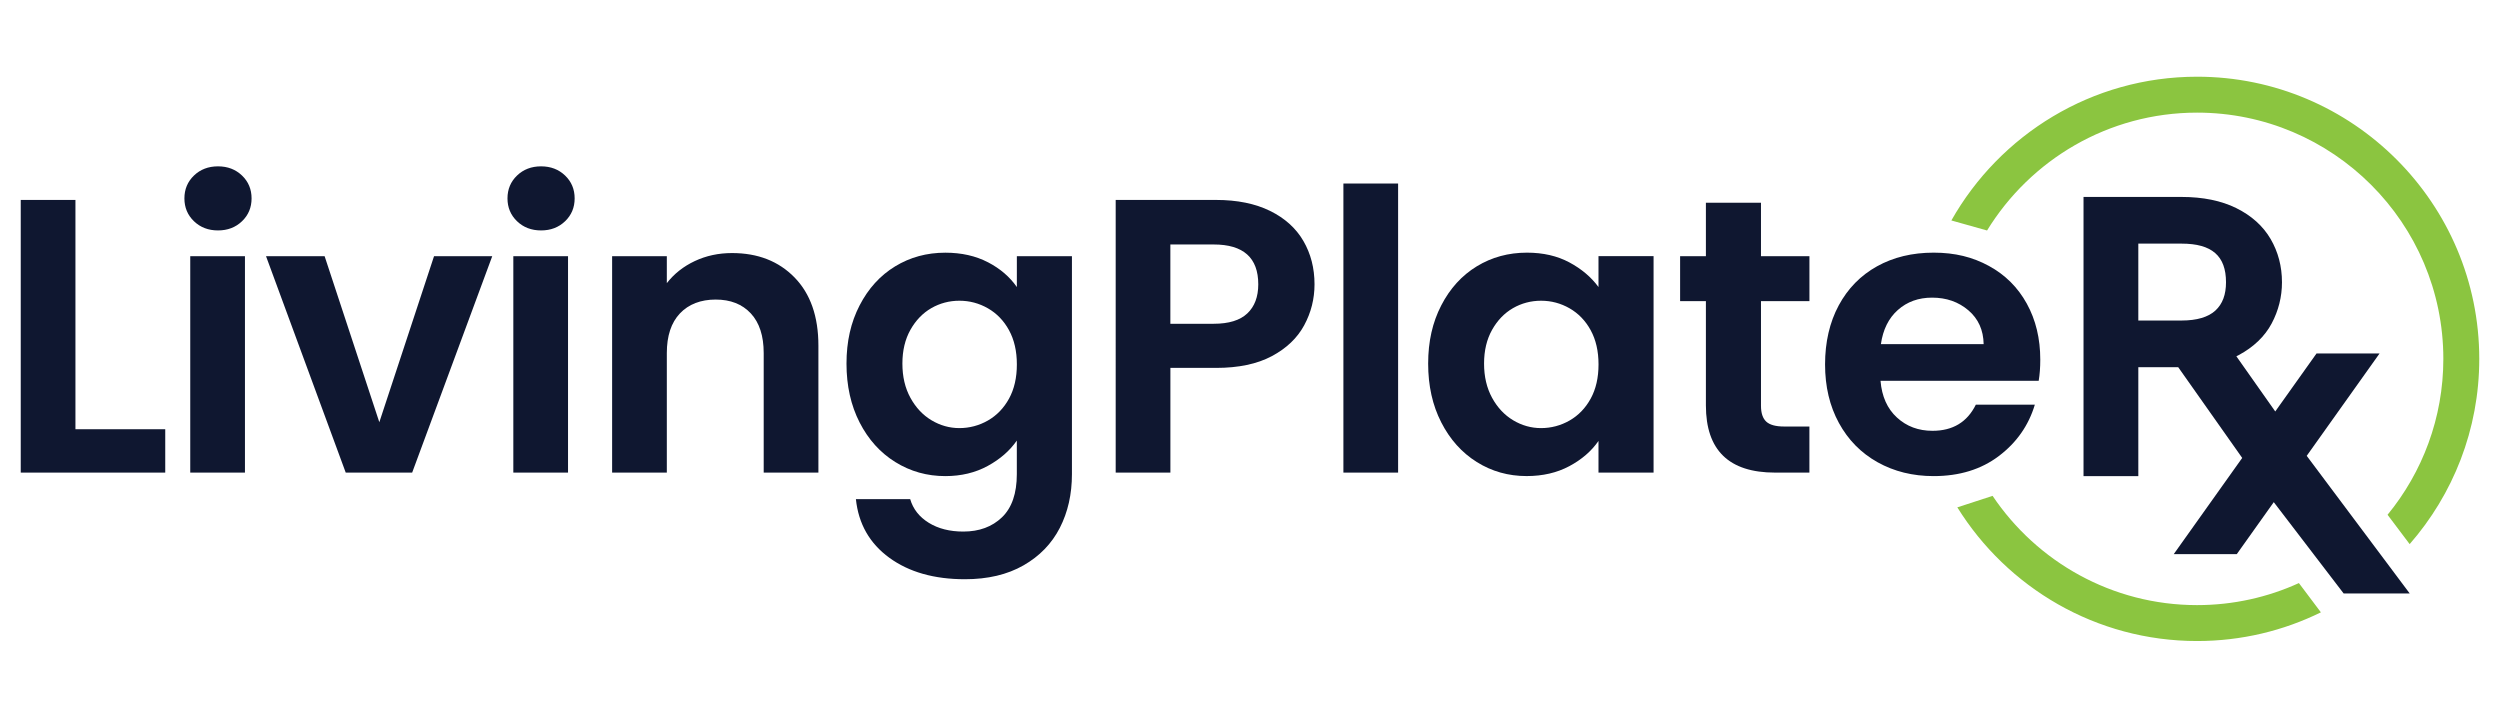 <?xml version="1.0" encoding="UTF-8"?>
<svg id="Layer_1" data-name="Layer 1" xmlns="http://www.w3.org/2000/svg" viewBox="0 0 792 227.39">
  <defs>
    <style>
      .cls-1 {
        fill: #8bc540;
      }

      .cls-2 {
        fill: #0f1730;
      }
    </style>
  </defs>
  <path class="cls-2" d="m730.76,144.42l23.09-32.45h-19.97l-13.08,18.38-12.32-17.48c.24-.11.47-.23.7-.35,4.77-2.56,8.3-5.94,10.49-10.06,2.16-4.06,3.26-8.45,3.26-13.04,0-5.01-1.21-9.62-3.6-13.71-2.4-4.11-6.06-7.4-10.87-9.78-4.74-2.35-10.58-3.54-17.33-3.54h-31.07v88.44h17.36v-34.5h12.64l20.27,28.74-21.69,30.48h19.97l11.72-16.47,22.13,28.92h20.93l-32.62-43.59Zm-25.56-55c0,3.94-1.1,6.87-3.36,8.96-2.27,2.09-5.88,3.16-10.71,3.16h-13.71v-24.36h13.71c9.6,0,14.07,3.89,14.07,12.24Z"/>
  <g>
    <path class="cls-2" d="m23.89,135.98h28.46v13.74H6.57V63.34h17.33v72.64Z"/>
    <path class="cls-2" d="m61.45,70.09c-2.02-1.94-3.03-4.35-3.03-7.24s1.01-5.3,3.03-7.24c2.02-1.94,4.56-2.91,7.61-2.91s5.59.97,7.61,2.91c2.02,1.94,3.03,4.35,3.03,7.24s-1.01,5.3-3.03,7.24c-2.02,1.94-4.56,2.91-7.61,2.91s-5.59-.97-7.61-2.91Zm16.15,11.08v68.56h-17.33v-68.56h17.33Z"/>
    <path class="cls-2" d="m120.17,133.76l17.33-52.59h18.44l-25.37,68.56h-21.04l-25.25-68.56h18.56l17.33,52.59Z"/>
    <path class="cls-2" d="m163.8,70.09c-2.02-1.94-3.03-4.35-3.03-7.24s1.01-5.3,3.03-7.24c2.02-1.94,4.56-2.91,7.61-2.91s5.59.97,7.61,2.91c2.02,1.94,3.03,4.35,3.03,7.24s-1.01,5.3-3.03,7.24c-2.02,1.94-4.56,2.91-7.61,2.91s-5.59-.97-7.61-2.91Zm16.15,11.08v68.56h-17.33v-68.56h17.33Z"/>
    <path class="cls-2" d="m251.72,87.91c5.03,5.16,7.55,12.36,7.55,21.59v40.22h-17.33v-37.87c0-5.44-1.36-9.63-4.08-12.56-2.72-2.93-6.44-4.39-11.14-4.39s-8.56,1.47-11.32,4.39c-2.77,2.93-4.15,7.12-4.15,12.56v37.87h-17.33v-68.56h17.33v8.54c2.31-2.97,5.26-5.3,8.85-6.99,3.59-1.69,7.53-2.54,11.82-2.54,8.17,0,14.77,2.58,19.8,7.74Z"/>
    <path class="cls-2" d="m312.98,83.08c3.88,2.02,6.93,4.64,9.16,7.86v-9.78h17.45v69.05c0,6.35-1.28,12.02-3.84,17.02-2.56,4.99-6.39,8.95-11.51,11.88-5.12,2.93-11.3,4.39-18.56,4.39-9.74,0-17.72-2.27-23.95-6.81-6.23-4.54-9.76-10.73-10.58-18.56h17.2c.91,3.13,2.87,5.63,5.88,7.49,3.01,1.86,6.66,2.78,10.95,2.78,5.03,0,9.12-1.51,12.25-4.52,3.13-3.01,4.7-7.57,4.7-13.67v-10.64c-2.23,3.22-5.3,5.9-9.22,8.04-3.92,2.14-8.4,3.22-13.43,3.22-5.78,0-11.06-1.48-15.84-4.45-4.79-2.97-8.56-7.16-11.32-12.56-2.76-5.4-4.15-11.61-4.15-18.62s1.38-13.08,4.15-18.44c2.76-5.36,6.52-9.49,11.26-12.38,4.74-2.89,10.04-4.33,15.9-4.33,5.11,0,9.61,1.01,13.49,3.03Zm6.68,21.53c-1.65-3.01-3.88-5.32-6.68-6.93-2.81-1.61-5.82-2.41-9.03-2.41s-6.19.79-8.91,2.35c-2.72,1.57-4.93,3.86-6.62,6.87-1.69,3.01-2.54,6.58-2.54,10.7s.84,7.74,2.54,10.83c1.69,3.09,3.92,5.47,6.68,7.12,2.76,1.65,5.71,2.48,8.85,2.48s6.23-.8,9.03-2.41c2.8-1.61,5.03-3.92,6.68-6.93,1.65-3.01,2.48-6.62,2.48-10.83s-.83-7.82-2.48-10.83Z"/>
    <path class="cls-2" d="m413.16,103.06c-2.19,4.04-5.61,7.3-10.27,9.78-4.66,2.48-10.54,3.71-17.63,3.71h-14.48v33.17h-17.33V63.34h31.8c6.68,0,12.38,1.16,17.08,3.46,4.7,2.31,8.23,5.49,10.58,9.53,2.35,4.04,3.53,8.62,3.53,13.74,0,4.62-1.09,8.95-3.28,12.99Zm-18.01-3.77c2.31-2.18,3.47-5.26,3.47-9.22,0-8.41-4.7-12.62-14.11-12.62h-13.74v25.12h13.74c4.78,0,8.33-1.09,10.64-3.28Z"/>
    <path class="cls-2" d="m442.92,58.14v91.58h-17.33V58.14h17.33Z"/>
    <path class="cls-2" d="m456.59,96.75c2.76-5.36,6.52-9.49,11.26-12.38,4.74-2.89,10.04-4.33,15.9-4.33,5.11,0,9.59,1.03,13.43,3.09,3.84,2.06,6.91,4.66,9.22,7.8v-9.78h17.45v68.56h-17.45v-10.02c-2.23,3.22-5.3,5.88-9.22,7.98-3.92,2.1-8.44,3.15-13.55,3.15-5.78,0-11.04-1.48-15.78-4.45-4.75-2.97-8.5-7.16-11.26-12.56-2.77-5.4-4.15-11.61-4.15-18.62s1.38-13.08,4.15-18.44Zm47.34,7.86c-1.65-3.01-3.88-5.32-6.68-6.93-2.81-1.61-5.82-2.41-9.03-2.41s-6.19.79-8.91,2.35c-2.72,1.57-4.93,3.86-6.62,6.87-1.69,3.01-2.54,6.58-2.54,10.7s.85,7.74,2.54,10.83c1.69,3.09,3.92,5.47,6.68,7.12,2.76,1.65,5.71,2.48,8.85,2.48s6.23-.8,9.03-2.41c2.8-1.61,5.03-3.92,6.68-6.93,1.65-3.01,2.48-6.62,2.48-10.83s-.83-7.82-2.48-10.83Z"/>
    <path class="cls-2" d="m557.88,95.39v33.17c0,2.31.56,3.98,1.67,5.01,1.11,1.03,2.99,1.55,5.63,1.55h8.04v14.6h-10.89c-14.6,0-21.9-7.09-21.9-21.28v-33.04h-8.17v-14.23h8.17v-16.95h17.45v16.95h15.35v14.23h-15.35Z"/>
    <path class="cls-2" d="m645.87,120.64h-50.12c.41,4.95,2.14,8.83,5.2,11.63,3.05,2.81,6.81,4.21,11.26,4.21,6.44,0,11.01-2.76,13.74-8.29h18.69c-1.98,6.6-5.78,12.03-11.39,16.27-5.61,4.25-12.5,6.37-20.67,6.37-6.6,0-12.52-1.46-17.76-4.39-5.24-2.93-9.32-7.07-12.25-12.44-2.93-5.36-4.39-11.55-4.39-18.56s1.44-13.32,4.33-18.69c2.89-5.36,6.93-9.49,12.13-12.38,5.2-2.89,11.18-4.33,17.94-4.33s12.35,1.4,17.51,4.21c5.16,2.81,9.16,6.79,12,11.94,2.85,5.16,4.27,11.08,4.27,17.76,0,2.48-.17,4.7-.5,6.68Zm-17.45-11.63c-.08-4.46-1.69-8.02-4.83-10.7-3.14-2.68-6.97-4.02-11.51-4.02-4.29,0-7.9,1.3-10.83,3.9-2.93,2.6-4.72,6.21-5.38,10.83h32.55Z"/>
  </g>
  <path class="cls-1" d="m785.43,113.69c0-49.29-40.1-89.39-89.39-89.39-33.36,0-62.49,18.38-77.85,45.54l11.31,3.18c13.73-22.38,38.42-37.34,66.54-37.34,43.01,0,78.01,34.99,78.01,78.01,0,18.73-6.64,35.93-17.67,49.39l7,9.3c13.72-15.72,22.05-36.24,22.05-58.69Z"/>
  <path class="cls-1" d="m696.04,191.7c-26.96,0-50.77-13.75-64.79-34.61l-11.17,3.64c15.78,25.4,43.92,42.35,75.96,42.35,14.06,0,27.37-3.27,39.22-9.09l-6.97-9.27c-9.83,4.48-20.75,6.98-32.24,6.98Z"/>
</svg>